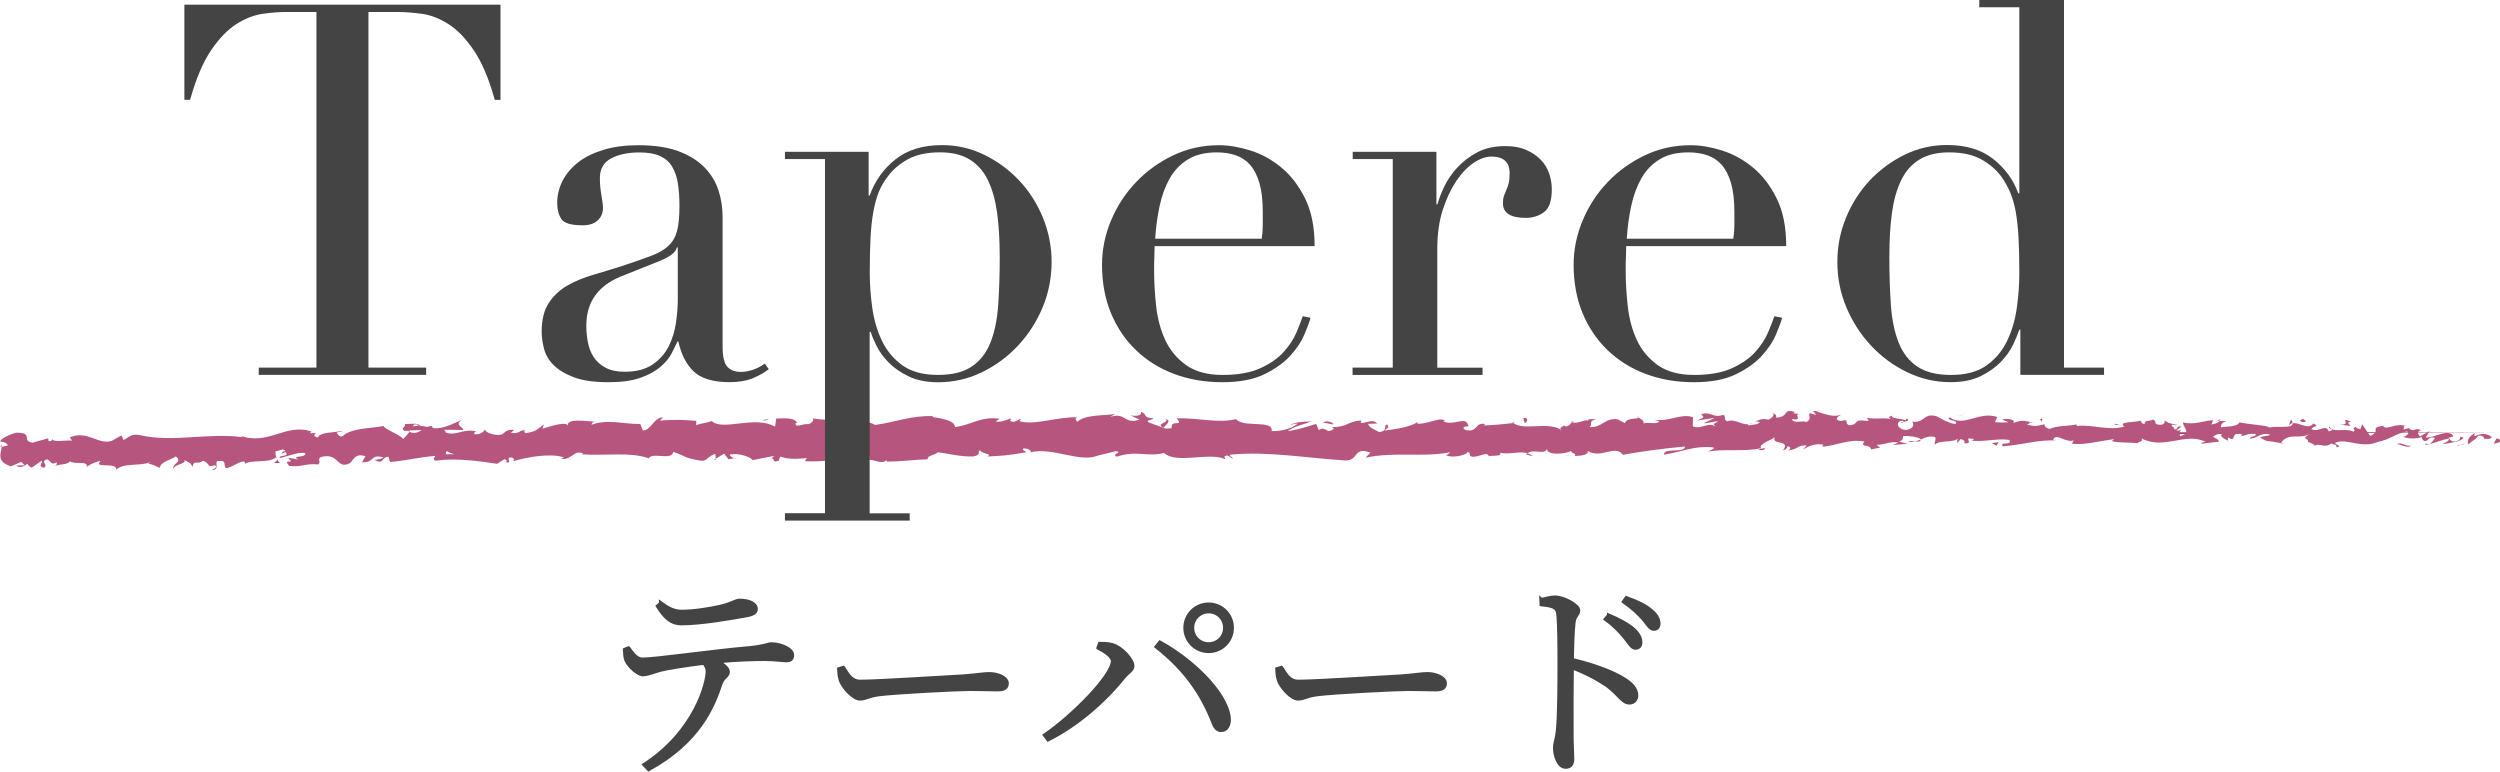 <?xml version="1.0" encoding="UTF-8"?><svg id="_レイヤー_2" xmlns="http://www.w3.org/2000/svg" viewBox="0 0 484.47 149.54"><defs><style>.cls-1{fill:#b6567e;}.cls-2{fill:#ab3d6b;}.cls-3,.cls-4{fill:#444;}.cls-4{stroke:#444;stroke-miterlimit:10;stroke-width:.75px;}</style></defs><g id="_レイヤー_1-2"><g><g><path class="cls-4" d="M121.79,125.62c.78,1.11,1.61,2.18,2.68,2.18,2.8,0,13.27-1.57,20.85-2.22,2.89-.29,3.54-.74,4.16-.74,1.69,0,4.04,.91,4.04,2.1,0,.66-.25,1.03-1.15,1.03-.66,0-2.23-.25-4.25-.25-1.85,0-5.32,.08-9.11,.45,1.11,.62,2.06,1.36,2.06,2.02,0,.82-.95,.99-1.4,2.23-1.44,4.33-4.08,11.21-13.97,16.65l-.82-.87c9.93-6.47,12.24-15.87,12.24-18.09,0-.58-.21-1.07-.7-1.65-3.42,.41-7.25,1.03-8.49,1.36-1.28,.37-2.35,.82-3.3,.87-.95,.04-2.8-1.61-3.26-2.76-.21-.5-.25-1.15-.29-2.02l.7-.29Zm6.31-8.7c1.57,1.15,2.64,1.61,4,1.61,2.51,0,5.36-.49,7.42-.95,2.43-.54,2.97-1.19,3.83-1.19,1.77,0,3.13,.62,3.13,1.61,0,.62-.45,.99-1.77,1.24-3.17,.58-8.94,1.57-12.61,1.57-2.1,0-3.26-1.19-4.62-3.34l.62-.54Z"/><path class="cls-4" d="M163.42,129.41c.91,1.4,1.57,2.68,3.3,2.68,3.67,0,18.09-.95,19.99-1.03,2.76-.21,3.91-.45,4.99-.45,1.57,0,3.42,.7,3.42,1.81,0,.74-.41,1.19-1.81,1.19s-2.89-.08-5.4-.08-14.18,.62-17.27,.99c-2.35,.25-2.8,.87-4,.87s-3.09-2.02-3.67-3.42c-.29-.78-.33-1.48-.37-2.31l.82-.25Z"/><path class="cls-4" d="M212.84,125.53l.29-.78c.62,0,1.57,0,2.43,.25,1.73,.45,3.91,2.84,3.91,4.08,0,.78-.91,1.15-1.65,2.06-3.75,4.7-9.15,9.4-14.71,12.16l-.62-.83c5.32-3.63,13.15-11.5,13.15-14.38,0-.95-1.73-2.02-2.8-2.56Zm23.82,15.95c-1.03,0-1.28-.82-1.94-2.47-2.31-5.52-5.69-9.81-10.59-13.68l.66-.82c5.85,3.17,12.78,9.56,13.35,14.55,.16,1.52-.54,2.43-1.48,2.43Zm-6.97-19.82c0-2.51,2.02-4.53,4.53-4.53s4.53,2.02,4.53,4.53-2.02,4.53-4.53,4.53-4.53-2.02-4.53-4.53Zm1.36,0c0,1.77,1.4,3.17,3.17,3.17s3.17-1.4,3.17-3.17-1.4-3.17-3.17-3.17-3.17,1.4-3.17,3.17Z"/><path class="cls-4" d="M248.32,129.41c.91,1.4,1.57,2.68,3.3,2.68,3.67,0,18.09-.95,19.99-1.03,2.76-.21,3.91-.45,4.99-.45,1.57,0,3.42,.7,3.42,1.81,0,.74-.41,1.19-1.81,1.19s-2.89-.08-5.4-.08-14.18,.62-17.27,.99c-2.35,.25-2.8,.87-4,.87s-3.09-2.02-3.67-3.42c-.29-.78-.33-1.48-.37-2.31l.82-.25Z"/><path class="cls-4" d="M298.69,116.26c1.07-.25,1.85-.49,2.64-.49,1.73,0,4.53,1.57,4.53,2.51,0,.82-.74,.99-.91,2.35-.21,1.98-.29,4.99-.33,7.25,4,.91,7.91,2.35,10.18,3.79,1.24,.78,2.31,1.81,2.31,3.09,0,.7-.45,1.4-1.32,1.4-1.36,0-1.81-1.4-4.29-3.3-1.85-1.28-4.08-2.47-6.88-3.54-.04,2.84-.08,9.6-.04,13.97,.04,1.81,.12,3.05,.12,3.75,0,1.07-.41,1.57-1.32,1.57-1.36,0-2.06-2.27-2.06-3.67,0-.91,.37-1.65,.54-3.22,.33-3.05,.33-9.81,.33-12.94,0-3.3,0-7.79-.25-9.85-.12-1.32-1.03-1.57-3.22-1.81l-.04-.87Zm13.07,3.01c2.06,.87,3.63,1.73,4.7,2.64,1.03,.91,1.44,1.73,1.44,2.6,0,.66-.37,1.03-.99,1.03-.66,0-1.11-.91-1.98-1.98-.87-1.03-1.94-2.27-3.75-3.58l.58-.7Zm3.42-3.38c2.1,.74,3.67,1.52,4.7,2.39,1.07,.87,1.53,1.69,1.53,2.56,0,.7-.37,1.03-.95,1.03-.66,0-1.15-.95-2.02-1.98-.95-1.03-1.94-2.02-3.75-3.3l.49-.7Z"/></g><g><path class="cls-2" d="M.05,86.83c161.43-2.08,322.87-3.12,484.31-3.1"/><g><path class="cls-1" d="M484.35,85.73c.25-.26,.11-.84-.59-.73l-.5,.99,1.09-.27Z"/><path class="cls-1" d="M479.63,83.89c-.83,.48-1.78,1.33-1.24,2.24,.82-.95,1.02-.56,1.9-1.69,.7-.12,1.23,.32,1.11,.68,.25-.25,1.09,.22,1.47-.41-.91-.77-2.07-.8-3.28-.16-.26-.22,0-.48,.05-.66Z"/><path class="cls-1" d="M410.94,82.41l.44,.12c-.12-.06-.27-.1-.44-.12Z"/><path class="cls-1" d="M368.38,81.96c.32-.03,.46-.12,.48-.21-.3,.07-.55,.13-.48,.21Z"/><path class="cls-1" d="M361.12,80.89c.16,.03,.29,.04,.43,.07-.16-.09-.33-.14-.43-.07Z"/><path class="cls-1" d="M410.94,82.41l-1.14-.31c-.08,.32,.58,.24,1.14,.31Z"/><path class="cls-1" d="M470.16,86.29c.24-.05,.44-.14,.62-.26-.2,.04-.38,.08-.58,.1-.01,.05-.02,.1-.04,.16Z"/><path class="cls-1" d="M429.7,81.57h.35c.1-.11,.2-.25,.29-.41l-.63,.41Z"/><path class="cls-1" d="M444.1,81.4c-.33-.04-.44,.81-.56,1.18,.18-.35,.42-.51,.71-.58,0-.16-.04-.35-.15-.6Z"/><path class="cls-1" d="M466.93,82.87l.41-.12c-.11,.04-.28,.07-.41,.12Z"/><path class="cls-1" d="M419.4,81.4c-.02-.13-.08-.24-.13-.3,0,.11,.05,.21,.13,.3Z"/><path class="cls-1" d="M16.78,90.58c.01-.06,0-.1,0-.15-.08,.09-.11,.15,0,.15Z"/><path class="cls-1" d="M.05,86.61l.23-.05c.02-.16,.05-.32,.04-.47l-.27,.52Z"/><path class="cls-1" d="M347.81,79.86s.03,0,.06,.02c.35-.1,.15-.08-.06-.02Z"/><path class="cls-1" d="M225.74,81.11c1.39,.74-2.24,.98-.16,1.81-.2-.33,1.88-1.33,.16-1.81Z"/><path class="cls-1" d="M469.79,86.18c-.19,0-.39,.02-.59,0,.27,.03,.45,.02,.59,0Z"/><path class="cls-1" d="M225.58,82.92h0s.22,.09,.22,.09c-.09-.04-.14-.06-.22-.09Z"/><path class="cls-1" d="M317.17,80.49c.06,.15,.19,.26,.31,.37-.01-.09-.08-.19-.31-.37Z"/><path class="cls-1" d="M340.01,81.59l-.57-.11c.22,.08,.41,.1,.57,.11Z"/><path class="cls-1" d="M305.33,81.73c-.31-.06-.41-.18-.83-.06,.04,.04,.08,.07,.13,.1,.15-.12,.35-.17,.7-.04Z"/><path class="cls-1" d="M292.99,81.8c.07,.06,.15,.11,.23,.17,.12-.01,.26-.03,.39-.05l-.62-.12Z"/><path class="cls-1" d="M54.26,89.72c-.27-.23-.44-.49-.58-.75,.2,.6-1.61,.83,.58,.75Z"/><path class="cls-1" d="M470.15,85.81c-.07,.21-.18,.32-.37,.36,.14,0,.28-.03,.41-.05,.04-.13,.04-.24-.04-.32Z"/><path class="cls-1" d="M304.86,88.38l-1.96-.12c.55,.08,1.26,.12,1.96,.12Z"/><path class="cls-1" d="M142.74,88.7l-.45,.11c.17,.02,.33,0,.45-.11Z"/><path class="cls-1" d="M297.08,88.42c-.35-.3-.72-.47-1.11-.58-.08,.07-.17,.12-.23,.22l1.33,.36Z"/><path class="cls-1" d="M53.68,88.96s0,0,0,0c0,0,0,0,0,0Z"/><path class="cls-1" d="M40.79,91.12c1.87,0,.86-1.09,1.25-1.74,2.22-.34,1.04,.8,1.81,1.36,1.39-.31,2.44-1.34,3.48-1.31,.08,.18,.28,.25,.05,.48,1.46-.9,4.37-.09,6.07-1.22,.13,.1,.19,.19,.23,.27-.28-.55-.33-1.11-.28-1.52,.84-.03,1.55-.72,1.87,0-.51-.02-.55,.28-.79,.51l.87-.33c.8,1.03-1.19,.37-1.18,1.15,1.71-.36,3.69-1.24,5-.97,.29,1.02-3.06,.38-1.3,1.26l-2.03-.37c1.57,1.59-1.23-.1,.21,1.61,2.67,.26,2.98-.55,5.64-.29,.59-.57-.21-.84,.39-1.41,3.77-1.06,3.01,2.53,5.77,1.14,.71-.69,.98-1.98,2.97-1.32l-.66,1.16c2.58,.09,1.46-1.67,4.17-.93-.48,.46-2.03,.4-1.63,.54,1.76,.89,1.23-.67,2.58-.68l.29,1.02c2.75-.19,5.77-.96,8.82-1.18-.17,.3-.68,.63,.03,.93,3.84-.55,8.2,.04,11.92,.6l1.41-.89c.33,0,.62,.39,.26,.57,1.45,.32,.07-.56,.76-.91,.82-.07,1.09,.5,.57,.76,2.54-.77,7.24-1.68,9.94-.77l-.52,.27c2.09,.34,2.34-1.83,4.29-1.03l-.37,.16c4.54,.34,9.55-.52,13.03,.78,.65-1.27,4.5,.52,4.77-1.25,2.6,.85,1.86,1.18,5.52,1.73,.98,.07,1.44-1.12,2.65-1.31l.04,.92,1.63-.99,.88,1.1,1.13-.25c-.45-.05-.96-.41-.89-.67,1.76-.43,4.31,.6,4.36,1.08l4.17-.82c-.09,.37-.79,.51-1.34,.75,2.22-.96,.41,.97,2.45,.09-.28-.21,.14-.55,.19-.74,1.02,.55,3.34,.54,5.06,.29l-.32,.64c3.1,.14,6.53-.36,10.01-.38-1.25-.29-.97-1.39,.05-1.51l.42,.97c.65-.61-1.07-.36,.28-1.11,1.3,.1,.88,1.1,.14,1.43l1.58-.35c.1,.29-.27,.45-.37,.82,.64-.61,2.73,.96,3.66-.1l.09,.29c3.48-.02,5.05-.37,7.88-.44,.05-.84,1.16-.67,2-1.36,2.08,.25,4.4,.9,6.9,.81,1.76-.43,.51-.72,1.3-1.23,.14,.77,2.64,.68,1.34,1.24,3.01-.15,3.84-.18,7.64-.83-.42-.31-.88-.45-.64-.71,.69-.13,1.57,.31,1.48,.68l-.18,.08c4.26-1.18,9.88,2.16,13.27,.54l-.19,.08,3.52-.86c1.62,.12-.97,.58,.24,1.05,3.8-1.31,6.01,.15,9.14-.73,2.44,2.25,8.61-.22,11.89,1.21l-.19-.53c.84-.53,1.03,.3,1.65,.42-.09-.41-.92-.47-.4-.77,7.16-.69,14.8,.69,22.15,1.13,2.69,.13,1.51-2.77,4.91-1.52l-.96,1c5.42-1.22,11.09-.02,16.4-1.06-.32,.23-.32,.53-.84,.53,1.13,.71,4.15,.01,4.16-.57,.83,.06,.19,.53,.71,.83,1.13,.42,2.82-.93,3.42-.22,.1,.12-.31,.24-.52,.29,.73-.35,3.42,.07,2.71-.76,2,.39,3.81-.39,5.4,.09,1.03-.93,3.41,.43,3.74-.89-.14,1.36,3.5,1.08,4.76,.43-.42,.41,1.1,.42,.61,.99,1.44-.03,2.75-.28,2.5-.98,2.66,1.61,5.32-1.33,6.82,.74,4.27-.75,8.22-1.26,12.06-1.59-.13,1.35-4.25,.15-4.08,1.57,3.64-.57,5.74-1.74,9.36-1.43,.94,.18-.53,.59-.84,.82,3.64-.57,7.04,.1,10.28-.65,0,.13-.36,.26-.69,.37,.64-.05,1.49,.19,1.41-.42l-.62,.17c-1.02-.89,2.53-1.87,2.64-2.35-1.08,1.77,3.2,.43,1.49,2.67,.42-.12,.95-.41,.85-.82,.62,.12,.82,.36,.19,.83,2.29-.34,1.47-.99,3.54-.99,0,.3-.42,.41-.64,.77,1.05-.58,2.1-1.17,3.85-.92-.1,.18,.1,.41-.42,.41,3.01-.1,5.12-1.56,8.42-1.02-.97,1.3,1.12,.42,1.3,1.54l1.77-.34-.71-.54c1.55,.01,2.93-.8,4.26-.44l-1.15,.46,2.91-.22-1.65-.42c1.57-.58-.17-1.42,1.9-1.11-.42,.11,1.56,0,2.37,.67h0c.77-.36,1.56-.73,2.71-.46,.3,.36-.24,1.24-.04,1.48,.76-.94,3.64-.27,4.6-1.27-.32,.24-.33,.82-.23,.94l.63-.76c.72,.24,.83,.36,.71,.83,2.17,.13-.69-1.42,1.88-.81-.2,.06-.1,.18-.52,.29,2.58,.31,4.99-.5,7.36-.13,.7,1.12-2.07,.28-1.27,1.23,3.42-.21,7.08-1.37,10.39-1.11l-.62-.12c.46-1.59,2.47,.78,4.14,.03-.41,.12-.54,.88-.43,.71,2.27,.25,4.63-.4,8.07-.91l-.42,.41c1.34,.36,3.52,.2,4.96,.39,.43-.41,1.25-.34,.75-.94,4.45,2.32,8.49-1.27,12.44,.67-.47,0-1.12,.36-.75,.36l3.36-.38c-.27-.69-.44-.42-1.15-.96,.43-.41,1.37-.73,2.21-.73-1.51,.46,.01,1.11,.67,1.5-.11-.21,.11-.45,.06-.66,1.76,1.23,.29-1.4,2.69-.57l-.13,.36c.9-.19,1.72-.67,2.69-.57,.4,.8-.96,.38-1.02,1.04,1.36-.05,2.68-1.52,3.91-.72-.58,.22-1.41,.23-1.98,.45,1.34,.94,1.5,.7,2.49,.85l-.1-.02,2.3,.42-.59-.25c1.7-2.09,3.46-.39,5.75-1.76-2.23,1.3-.37,.75-.54,1.66,.59,.25,1.48,.53,1.22,.79,1.08-.73,1.81,.57,3.34-.5,.07,.29,1.16,.03,.92,.76,1.41-.23-.33-.51-.22-.88,2.17-1,5.1,1.21,8.23-.16,2.69-.56,3.19-1.55,5.69-2.04,.84,.47-.69,1.07-.69,1.07,1.36,.43,2.38,.35,3.67,.02-.26,.25,0,.47,.4,.8,1.03-.08,.69-1.07,2.04-.63-.23,.33-.53,.85-1.03,1.18,1.21-.27,2.41-.82,3.67-1.08,.33,.51-.76,.77-1.2,1.11,1.41-.23,3.66-.46,4.09-1.27l-.91-.29c.51-.04,.26,.69-.11,.84-1.21,.63-1.74-.28-1.81-.57l.89-.19c-.92-1.72-3.59,.28-5.39,.18l.75-1.25-1.85,1.04c-.39-.32-.66-1.02,.23-1.21-1.29-.62-1.14,.44-2.25-.24-.12-.11-.07-.17,.05-.22l-1.26,.37c.25-.26-.21-.88,.56-.7-2.26-.72-3.65,.94-4.5,0l.19-.08c-3.14,.42-.3,.92-2.66,1.99l-1.59-2.26-.31,.92c-.32-.03-.96-.1-.85-.47-1.2,.63,.21,.4-.49,.99-1.56-.83-4.3,.39-4.65-1.07-.56,.7,1.49,.54-.17,1.02-.48-1.57-1.92,.27-3.35-.45,.44-.81,1.79-.38,.36-1.1-.86,1.37-2.77-.3-3.97-.03-.06,1.09-2.61,.46-4.63,.82,.13-.37-3.79-.59-5.67-.99l.06-.18c-.36,1.1-2.3,.9-3.7,1.13,.05-.66,.31-.92,1.07-1.22h-1.32c-.31,.36-.72,.55-1.58,.67l.33-.82c-1.76,.05-3.55,.97-5.82,.43-.13,.77,1.81,2.14-.59,2.65-.09-.42-.18-1.13,.45-1.3-.21,.05-.73,.35-1.15,.17l.96-.7c-1.03-.3-.54,.58-1.36,.52,.02-.59-.61-.42-.49-.89,.21-.06,.72,.24,1.04,.01-.93-.1-2.06-.45-2.43-.9,.08,.34,0,.8-.68,.88-1.76,.05-.6-.71-1.63-1.01-.43,.41-1.55-.01-1.58,.87-.52,0-.61-.42-.81-.66-.91,.39-4.26,.12-3.23,1.06l.23,.06s-.1,.02-.15,.04h0c-2.99,.89-6.21-.49-9.18-.11v-.3c-1.77,.34-3.94,.21-5.2,.85-.52,0-1.24-.54-1.01-.89-1.35,.23-1.5,.56-3.46,.07,1.36-.52-.47-.46,1.39-.38-1.76-.25-2.16-.72-4.04,.09,.64-.76-1.33-.95-2.16-.72l1.23,.54c-.94,.11-1.76,.05-2.6-.01l.45-1c-3.6-1.2-6.48,2.08-9.23,.06-.95,.7,1.96,.49,1.11,1.3-1.66-.13-3.38-1.56-3.9-1.56-2.27-.55-2.11,1.46-4.49,1.09,.3,.35,.59,1.3-1.18,1.64-1.66-.13-2.04-1.49-1-1.78,.4-.03,.59,.08,.57,.2,.53-.13,1.24-.29,.58-.67l-.21,.36c-.82-.36-3.1-.32-2.57-.9-1.25,.34-.53,.59,.39,.77-2.13-.51-3.32,0-5.51-.35,.35,.19,.67,.61,.32,.61-3.21-.43-1.41,.68-3.58,.84-1.24-.54,.44-1.3-1.75-.83-1.34-.36-.29-.94,.24-1.24-1.99,.69-3.73-.44-4.87-.56l1.05-.29c-.63,.17-1.14,.17-1.67,.17l.6,.71c-.62-.12-1.14-.12-1.13-.42-.63,.47,.49,1.18-.77,1.82-.82-.36-2.5,.4-2.79-.55,2.59,.31-.29-.95,1.9-1.11-.42,.11-.94,.11-1.56-.01-.09-.11,.09-.2,.26-.25-2.48-.84-1.13,1.07-3.7,1.06,.32-.53-.6-1.01-1.02-.89,1.03,0,.5,.89-.45,1.3-1.65-.41-1.79,.31-2.65,.27l.98,.19c-.33,.53-1.15,.47-2.3,.64-.1-.41,1.04-.29,.63-.47-1.27,.94-2.88-.96-4.65-.32-.82-.36-.08-1-.81-1.24-1.99,.7-2.16-.72-4.24-.14,.61,.71,.71,.54-.76,1.24l3.43-.52-2.2,1.05c1.04,0,2.19-.46,2.81-.34-1.05,.59-.94,.41-.44,1-1.42-1.07-2.81,.64-4.45-.08l.04-1.77c-2.47-.78-4.38,.93-7.58,.5l1.03,.3c-.43,.71-1.98,.11-3.01,.4,.09-.59-.56-.8-1-1.17,.06,.44-2.34-.03-2.63,1.15l-1.43-.77c-2.59-.31-2.94,1.7-5.43,1.51,.75-.65-.39-1.06,1.28-1.53-.83,0-1.58-.11-1.59,.3-.49-.37-2.3,.81-3.06,.25-.35,.26-.46,.88-1.39,.84-.1-.12,0-.29,0-.29,0,.29-1.46,.41-.64,1.06-2.56-1.83-7.14,.17-9.38-1.4-1.81,.21-3.99,.41-5.63,.46,.1-.18,0-.3,.31-.24-2.27-.54-1.39,1.71-3.97,1.11-1.32-.95,1.37-.52,.54-.88-.37-1.95-3.11,.28-4.86-.85l.42-.12c-1.33-.66-3.23,.76-5.4,.63,0,0,.1-.17,.01-.29-1.48,1-4.28,1.35-6.37,1.64,.64-.77,.95-.41,.54-1.18-.93,.12,.28,1.24-1.58,1.47-.61-.41-1.96-.77-2.14-1.6l1.76-.06c-.91-1.06-2.28,.05-3.21-.13l.12-.47c-2.7,.17-2.73,1.35-5.63,1.28l.3,.35c-1.58,1.18-1.33-.65-2.91,.23l-.49-1.18c-1.04,.29-3.66,1.17-5.53,1.4,1.06-.88,3.25-1.35,4.6-1.88-1.04,0-3.52,.11-4.06,.7,.42-.12,.94-.41,1.36-.23-1.27,.94-2.94,1.41-5,1.4,.35-2.3-5.39-.55-6.9-2.32-3.65,.87-7.25-.31-11.51-.15,1.52,1.78-1.24,.06-.97,1.89-.99,.12-1.37,.1-1.46-.02l-3.01-1.08c-.72-.53,.94-.41,.85-.82-2.17-.13-.92-.77-2.36-1.25,.3,.65-.75,.94-1.99,.7l1.75,.83c-3.03,1-2.63-1.52-5.68-.53l.96-.58c-1.57,.35-5.79,.03-7.32,1.51-.28-.21-.65-.71,.04-.85-3.75-.19-8.34,1.63-11.26,.75l.28-.45c-.7,.14-1.21,.85-2.09,.41,.04-.19,.28-.45-.05-.47-.37,.16-1.85,.8-2.78,.55l.79-.51c-3.66-.56-5.6,1.27-8.67,1.6,0-1.32-2.88-1.73-4.32-1.93l.05-.19c-4.26-.13-7.23,1.16-11.17,1.71-2.46-1.41-8.3-.53-12.24-1.3,.6,.23-.09,1.03-.79,1.17-.93-.26-2.54,.94-2.41-.27l.33,.02c-.71-1.18-2.6-.85-4.08-.87l-.23,1.59c-3.9-2.27-10.15,.94-12.28-1.1-.93,.4-2.09,.41-3.01,.82l.04-.85c-2.59-.19-3.89-.29-7.09-.06l.65-.61c-1.81-.04-2.26,2.47-3.92,2.54l-.51-1.26c-3.15,.05-6.35-1.03-9.46,.15,.05-.19,.14-.55,.65-.61-1.48-.02-5.75-.8-5.19,.93-.05-1.13-3.25-.08-4.95,.44l.26-.84c-1.43,1.08-1.47,1.38-3.47,1.69-.48-.1-.42-.67,.21-.46-1.59-.42-1.23,.8-3.15,.38l.71-.54c-1.63-.05-1.5,.24-2.39,.87-1.02,.35-3.09-.18-3.34-.93-.21,.46-1.1,1.09-2.06,.88-.13-.28,.22-.47,.39-.55-2.73-.54-4.04,1.02-5.93,.21-.04-.28-.17-.41-.32-.5,2.17,0,3.91,.02,3.75,.09,0-.77-1.76-.89-.38-1.97-1.4,.6-3.79,1.88-5.5,1.54-.08-.07-.16-.15-.23-.26l.18-.09c-.39-.07-.75,0-1.08,.14-.55-.12-.89-.21-1.41-.22-.21-.64-2.01-.32-2.88-.34,.08,.84-1.06,.72,.02,1.4-.14-.06,.16-.1,.74-.14,.13-.03,.29-.04,.37-.09-.02,.02-.04,.05-.06,.07,.57-.02,1.32-.05,2.17-.08-.68,.44-1.4,.8-2.37,.35-.44,.55-.93,1.11-1.2,1.37-1.21-1.16-3.51-1.77-3.84-2.5-2.66,.5-6.27,.38-7.93,1.98-.76,.21-.88-.44-1.16-.69,.44-.16,.96-.15,1.19-.38-1.51,.42-4.48,.21-4.83,1.32-1.91-.48,1.06-1.03-1.56-.82l.35-.34c-5.18-1.71-8.35,2.92-14.1,.72,.4,.13,.6,.2,.68,.38-6.53-.92-13.43,1.09-19.88-.41-1.83-.3-2.02,.41-3.13,.96l-.41-.9-1.9,1.07c-2.7,.8-4.71-2.16-8.12-.67l.45,.6c-1.23-.1-3.89,.41-3.7-.3-.12,.11-.4,.64-.88,.33l-.04-.47-3.01,.85c-2.35-.31,.34-1.89-3.08-1.94-1.27,.2-3.6,1.43-3.12,1.74,.51,.02,1.31,.28,1.36,.75l-1.16,.26c-.19,1.4-1.07,2.84,1.8,3.78l1.98-.88,.65,.67-1.67,.06c.96,.63,1.55,.05,2.22-.34,.16,.36,.45,.61,.84,.74l1.93-1.36c.24,.54-.86,1.1,.45,1.38,.91-.63-.89-1.21,.62-1.64,.96,.62,.69,1.14,1.8,.59,.16,.36-.07,.59-.51,.75,.99-.44,2.63-.22,3.13-.96,1,.77,3.35-.25,3.27,1.08,.31-.32,1.74-1.06,2.65-1.13-1.65,1.6,3.42,.05,3,1.75,1.22-1.44,4.45-.69,6.63-1.5-.12,.11-.36,.35-.55,.28,1.23,.1,1.59,.53,2.39,.79,.14-1.18,2.06-1.47,3.08-2.21,1.52,1.12-.9,1.39-.41,2.47-.09-.95,2.61-.98,2.09-1.77,1.16,.69,1,.33,1.6,1.3,.18-1.47,1.07-.26,2.02-1.18,1.68,.7,.45,1.37,2.27,.9,.88,.44-.75,.98-.75,.98Zm43.58-3.03s0,.02,0,.02c-.38,.02-.7,.04-.9,.06,.19-.02,.45-.04,.9-.07Zm3.66-.05c-.45-.03-1-.03-1.59-.02-.13-.29,0-.59,.37-.58-.2,.2,.67,.36,1.22,.6Zm-7.81-5.76c.58-.13,.77,.04,.86,.21-.27,.02-.59,.05-1.01,.11-.02,.03-.05,.07-.07,.1,.05-.16,.12-.31,.22-.43Z"/><path class="cls-1" d="M79.19,83.39c-.08,.02-.13,.06-.24,.06,.12,.07,.23,.14,.35,.19,.07-.09,.14-.18,.2-.27-.11,0-.21,.01-.31,.02Z"/><path class="cls-1" d="M411.46,82.54l-.08-.02c.06,.03,.12,.07,.16,.12-.05-.04-.05-.07-.08-.1Z"/><polygon class="cls-1" points="138.66 89.15 138.65 88.94 138.33 89.13 138.66 89.15"/><path class="cls-1" d="M431.65,85.4c.04,.07,.11,.15,.27,.22-.01-.06-.13-.13-.27-.22Z"/><path class="cls-1" d="M440.37,85.58l1.23,.3c-.53-.17-.92-.25-1.23-.3Z"/><path class="cls-1" d="M447.08,85.99c.08-.15,.11-.26,.13-.36,0,0,0,0-.01,0l-.12,.37Z"/><path class="cls-1" d="M340.49,87.23c-.09,0-.18,.02-.26,.04-.61,.17-.19,.1,.26-.04Z"/><path class="cls-1" d="M372.2,85.16c-.34,.15-.67,.31-1.02,.4,.56,.06,1,.08,1.02-.4Z"/><path class="cls-1" d="M305.07,88.4s0,0,0-.01c-.08,0-.14,0-.22,0h.21Z"/><path class="cls-1" d="M369.71,85.55c.57,.17,1.04,.13,1.47,.01-.46-.06-1.01-.14-1.47-.01Z"/><path class="cls-1" d="M476.14,86.36l.32,.04c0-.06,.01-.1,.04-.14l-.36,.1Z"/><path class="cls-1" d="M476.5,86.26l.36-.1c-.16,0-.31,0-.36,.1Z"/><path class="cls-1" d="M477.61,85.95l-.75,.21c.26,0,.58,.03,.75-.21Z"/><path class="cls-1" d="M467.26,85.98l-.1,.31c.06-.06,.09-.16,.1-.31Z"/><path class="cls-1" d="M464.56,86.06c.64,.07,1.61,.65,2.51,.46l.08-.24c-.42,.45-1.98-.73-2.6-.22Z"/><path class="cls-1" d="M453.3,82.29l2.26,.24c-.4-.33-.92-.76,.11-.84-2.85-.97,.59,.73-2.37,.6Z"/><path class="cls-1" d="M446.3,81.82c1.21-.15-.01-.47,.05-.66-.77,.3-.96,.37-.05,.66Z"/><path class="cls-1" d="M395.65,81.9l.12-.77c-.94,.11,0,.3-.12,.77Z"/><polygon class="cls-1" points="385.98 85.89 386.89 86.37 387.32 85.66 385.98 85.89"/><polygon class="cls-1" points="380.24 80.44 380.65 80.33 379.09 80.61 380.24 80.44"/><path class="cls-1" d="M295.18,81.04l.29,.94c.63-.17,.76-1.24-.29-.94Z"/><path class="cls-1" d="M258.47,82.2c-.4-.47-1.44-.77-2.07-.3,.83,.06,1.65,.42,2.07,.3Z"/><polygon class="cls-1" points="148.33 81.48 149.07 81.16 147.68 81.43 148.33 81.48"/></g></g><g><path class="cls-3" d="M50.14,71.24h11.18V2.32h-5.84c-1.34,0-2.86,.12-4.53,.35-1.68,.24-3.38,.89-5.09,1.96-1.71,1.08-3.36,2.77-4.94,5.09-1.58,2.32-2.94,5.53-4.08,9.62h-1.11V.91h61.26V19.35h-1.11c-1.14-4.1-2.5-7.31-4.08-9.62-1.58-2.32-3.22-4.01-4.94-5.09-1.71-1.07-3.41-1.73-5.09-1.96-1.68-.23-3.19-.35-4.53-.35h-5.84V71.24h11.18v1.41H50.14v-1.41Z"/><path class="cls-3" d="M148.99,71.54c-.87,.67-1.92,1.26-3.12,1.76-1.21,.5-2.69,.76-4.43,.76-3.22,0-5.56-.69-7-2.07-1.45-1.38-2.43-3.31-2.97-5.79h-.2c-.27,.6-.64,1.36-1.11,2.27-.47,.91-1.19,1.78-2.17,2.62-.98,.84-2.27,1.55-3.88,2.12-1.61,.57-3.66,.86-6.15,.86-2.82,0-5.07-.32-6.75-.96-1.68-.64-2.99-1.43-3.93-2.37-.94-.94-1.56-2-1.86-3.17-.3-1.18-.45-2.27-.45-3.28,0-2.35,.47-4.23,1.41-5.64,.94-1.41,2.17-2.53,3.68-3.38,1.51-.84,3.19-1.53,5.04-2.06,1.85-.54,3.71-1.11,5.59-1.71,2.22-.74,4.05-1.38,5.49-1.92,1.44-.54,2.57-1.19,3.38-1.96,.81-.77,1.36-1.75,1.66-2.92,.3-1.17,.45-2.77,.45-4.79,0-1.61-.1-3.06-.3-4.33-.2-1.27-.57-2.37-1.11-3.27-.54-.91-1.31-1.59-2.32-2.06s-2.35-.71-4.03-.71c-2.22,0-4.05,.39-5.49,1.16-1.45,.77-2.17,2.03-2.17,3.78,0,1.14,.1,2.27,.3,3.38,.2,1.11,.3,1.93,.3,2.47,0,.94-.34,1.73-1.01,2.37-.67,.64-1.65,.96-2.92,.96-2.22,0-3.59-.4-4.13-1.21-.54-.81-.81-1.85-.81-3.12,0-1.48,.34-2.89,1.01-4.23,.67-1.34,1.66-2.53,2.97-3.58,1.31-1.04,2.96-1.86,4.94-2.47,1.98-.61,4.25-.91,6.8-.91,3.09,0,5.68,.39,7.76,1.16,2.08,.77,3.76,1.81,5.04,3.12,1.27,1.31,2.18,2.79,2.72,4.43,.54,1.65,.81,3.38,.81,5.19v25.09c0,1.95,.3,3.26,.91,3.93,.61,.67,1.48,1.01,2.62,1.01,.74,0,1.51-.13,2.32-.4,.81-.27,1.58-.67,2.32-1.21l.81,1.11Zm-17.63-23.58h-.2c-.14,.87-1.24,1.75-3.33,2.62l-7.56,3.02c-2.15,.87-3.8,2.1-4.94,3.68-1.14,1.58-1.71,3.54-1.71,5.9,0,1.01,.1,2.05,.3,3.12,.2,1.08,.57,2.03,1.11,2.87,.54,.84,1.29,1.53,2.27,2.06,.97,.54,2.23,.81,3.78,.81,2.22,0,4.01-.47,5.39-1.41,1.38-.94,2.42-2.12,3.12-3.53,.71-1.41,1.17-2.94,1.41-4.58,.23-1.65,.35-3.14,.35-4.48v-10.08Z"/><path class="cls-3" d="M152.11,99.45h7.76V30.83h-7.76v-1.41h16.22v8.47h.2c1.01-2.82,2.67-5.16,4.99-7,2.32-1.85,5.32-2.77,9.02-2.77,2.89,0,5.61,.62,8.16,1.86,2.55,1.24,4.8,2.89,6.75,4.94,1.95,2.05,3.49,4.45,4.63,7.2,1.14,2.76,1.71,5.64,1.71,8.67s-.59,6.03-1.76,8.82c-1.18,2.79-2.77,5.26-4.79,7.41-2.02,2.15-4.35,3.86-7,5.14-2.65,1.27-5.46,1.92-8.41,1.92-2.28,0-4.22-.39-5.79-1.16-1.58-.77-2.87-1.68-3.88-2.72s-1.78-2.12-2.32-3.22c-.54-1.11-.91-2-1.11-2.67h-.2v35.17h7.76v1.41h-24.18v-1.41Zm41.62-49.88c0-3.09-.17-5.86-.5-8.31-.34-2.45-.92-4.55-1.76-6.3-.84-1.75-2.02-3.09-3.53-4.03-1.51-.94-3.44-1.41-5.79-1.41-2.49,0-4.53,.44-6.15,1.31-1.61,.87-2.92,1.98-3.93,3.33-.74,.94-1.33,1.95-1.76,3.02-.44,1.08-.79,2.35-1.06,3.83-.27,1.48-.45,3.17-.55,5.09-.1,1.92-.15,4.18-.15,6.8,0,2.22,.17,4.5,.5,6.85,.34,2.35,.97,4.48,1.92,6.4,.94,1.92,2.27,3.48,3.98,4.69,1.71,1.21,3.98,1.81,6.8,1.81s4.94-.54,6.55-1.61c1.61-1.07,2.82-2.62,3.63-4.64,.81-2.01,1.31-4.45,1.51-7.31,.2-2.85,.3-6.03,.3-9.52Z"/><path class="cls-3" d="M223.75,47.66c0,.67-.02,1.36-.05,2.07-.04,.7-.05,1.6-.05,2.67,0,2.22,.13,4.53,.4,6.95,.27,2.42,.86,4.6,1.76,6.55,.91,1.95,2.25,3.56,4.03,4.84,1.78,1.28,4.15,1.92,7.1,1.92s5.39-.44,7.31-1.31c1.91-.87,3.43-1.93,4.53-3.17,1.11-1.24,1.93-2.5,2.47-3.78,.54-1.28,.94-2.32,1.21-3.12l1.51,.3c-.2,.74-.59,1.8-1.16,3.17-.57,1.38-1.48,2.76-2.72,4.13-1.24,1.38-2.92,2.59-5.04,3.63-2.12,1.04-4.85,1.56-8.21,1.56s-6.47-.54-9.32-1.61c-2.86-1.07-5.32-2.62-7.41-4.63s-3.69-4.42-4.84-7.2c-1.14-2.79-1.71-5.89-1.71-9.32,0-2.96,.59-5.83,1.76-8.61,1.17-2.79,2.79-5.26,4.84-7.41,2.05-2.15,4.45-3.88,7.2-5.19,2.75-1.31,5.71-1.96,8.87-1.96,1.88,0,3.9,.34,6.04,1.01,2.15,.67,4.15,1.76,6,3.28,1.85,1.51,3.39,3.51,4.63,6,1.24,2.49,1.86,5.58,1.86,9.27h-31.04Zm20.76-1.41c.13-.94,.2-1.81,.2-2.62v-2.52c0-2.28-.22-4.16-.65-5.64-.44-1.48-1.04-2.65-1.81-3.53-.77-.87-1.71-1.49-2.82-1.86-1.11-.37-2.3-.55-3.58-.55-2.28,0-4.17,.45-5.64,1.36-1.48,.91-2.65,2.13-3.53,3.68-.87,1.55-1.53,3.33-1.96,5.34-.44,2.02-.72,4.13-.86,6.35h20.66Z"/><path class="cls-3" d="M262.14,71.24h7.76V30.83h-7.76v-1.41h16.22v10.18h.2c.27-1.01,.71-2.15,1.31-3.43,.61-1.28,1.44-2.5,2.52-3.68,1.07-1.17,2.37-2.17,3.88-2.97,1.51-.81,3.34-1.21,5.49-1.21,1.54,0,2.89,.25,4.03,.76,1.14,.5,2.08,1.14,2.82,1.92,.74,.77,1.27,1.66,1.61,2.67,.34,1.01,.5,2.02,.5,3.02,0,2.22-.5,3.69-1.51,4.43-1.01,.74-2.18,1.11-3.53,1.11-2.96,0-4.43-.94-4.43-2.82,0-.61,.07-1.09,.2-1.46,.13-.37,.29-.74,.45-1.11,.17-.37,.32-.79,.45-1.26,.13-.47,.2-1.14,.2-2.01,0-2.15-1.18-3.22-3.53-3.22-1.08,0-2.22,.4-3.43,1.21-1.21,.81-2.34,1.98-3.38,3.53-1.04,1.55-1.91,3.41-2.62,5.59-.71,2.18-1.06,4.69-1.06,7.51v23.07h8.77v1.41h-25.19v-1.41Z"/><path class="cls-3" d="M315.14,47.66c0,.67-.02,1.36-.05,2.07-.04,.7-.05,1.6-.05,2.67,0,2.22,.13,4.53,.4,6.95,.27,2.42,.86,4.6,1.76,6.55,.91,1.95,2.25,3.56,4.03,4.84,1.78,1.28,4.15,1.92,7.1,1.92s5.39-.44,7.31-1.31c1.91-.87,3.43-1.93,4.53-3.17,1.11-1.24,1.93-2.5,2.47-3.78,.54-1.28,.94-2.32,1.21-3.12l1.51,.3c-.2,.74-.59,1.8-1.16,3.17-.57,1.38-1.48,2.76-2.72,4.13-1.24,1.38-2.92,2.59-5.04,3.63-2.12,1.04-4.85,1.56-8.21,1.56s-6.47-.54-9.32-1.61c-2.86-1.07-5.32-2.62-7.41-4.63-2.08-2.02-3.69-4.42-4.84-7.2-1.14-2.79-1.71-5.89-1.71-9.32,0-2.96,.59-5.83,1.76-8.61,1.17-2.79,2.79-5.26,4.84-7.41,2.05-2.15,4.45-3.88,7.2-5.19,2.75-1.31,5.71-1.96,8.87-1.96,1.88,0,3.9,.34,6.04,1.01,2.15,.67,4.15,1.76,6,3.28,1.85,1.51,3.39,3.51,4.63,6,1.24,2.49,1.86,5.58,1.86,9.27h-31.04Zm20.76-1.41c.13-.94,.2-1.81,.2-2.62v-2.52c0-2.28-.22-4.16-.65-5.64-.44-1.48-1.04-2.65-1.81-3.53-.77-.87-1.71-1.49-2.82-1.86-1.11-.37-2.3-.55-3.58-.55-2.28,0-4.17,.45-5.64,1.36-1.48,.91-2.65,2.13-3.53,3.68-.87,1.55-1.53,3.33-1.96,5.34-.44,2.02-.72,4.13-.86,6.35h20.66Z"/><path class="cls-3" d="M383.56,0h16.42V71.24h7.76v1.41h-16.22v-8.77h-.2c-.27,.81-.67,1.78-1.21,2.92-.54,1.14-1.33,2.25-2.37,3.33-1.04,1.08-2.35,2-3.93,2.77-1.58,.77-3.51,1.16-5.79,1.16-2.96,0-5.76-.64-8.41-1.92-2.65-1.27-4.99-2.99-7-5.14-2.02-2.15-3.61-4.62-4.79-7.41-1.18-2.79-1.76-5.73-1.76-8.82s.57-5.91,1.71-8.67c1.14-2.75,2.69-5.15,4.63-7.2,1.95-2.05,4.2-3.69,6.75-4.94,2.55-1.24,5.27-1.86,8.16-1.86,3.69,0,6.68,.91,8.97,2.72,2.28,1.81,3.9,4.03,4.84,6.65h.2V1.41h-7.76V0Zm-17.43,49.58c0,3.49,.1,6.67,.3,9.52,.2,2.86,.71,5.29,1.51,7.31,.81,2.02,2.02,3.56,3.63,4.64,1.61,1.08,3.8,1.61,6.55,1.61s5.09-.6,6.8-1.81c1.71-1.21,3.04-2.77,3.98-4.69,.94-1.92,1.58-4.05,1.92-6.4,.34-2.35,.5-4.63,.5-6.85,0-2.62-.05-4.89-.15-6.8-.1-1.91-.29-3.61-.55-5.09-.27-1.48-.64-2.75-1.11-3.83-.47-1.07-1.04-2.08-1.71-3.02-1.01-1.34-2.32-2.45-3.93-3.33-1.61-.87-3.66-1.31-6.15-1.31-2.35,0-4.28,.47-5.79,1.41-1.51,.94-2.69,2.28-3.53,4.03-.84,1.75-1.43,3.85-1.76,6.3-.34,2.45-.5,5.22-.5,8.31Z"/></g></g></g></svg>